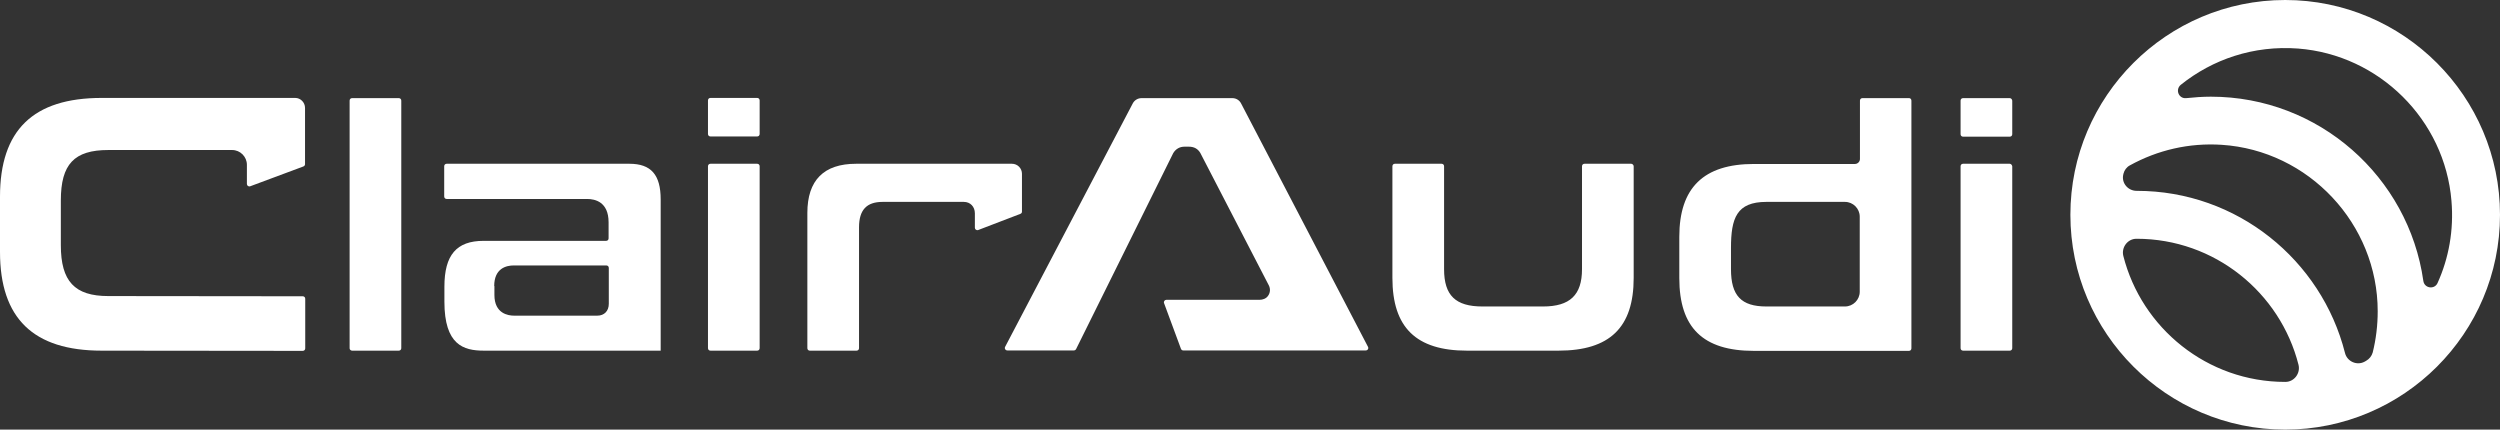 <?xml version="1.0" encoding="utf-8"?>
<svg viewBox="400.4 897.1 1199.9 206.2" xmlns="http://www.w3.org/2000/svg">
  <rect x="400.4" y="897.1" width="1199.9" height="206.2" fill="#333333" stroke="none"/>
  <defs>
    <style type="text/css">
	.st0{fill:#FFFFFF;}
</style>
  </defs>
  <g transform="matrix(1, 0, 0, 1, 2.842170943040401e-14, 0)">
    <path class="st0" d="M1317.8,945.4v118.9c0,0.7-0.5,1.2-1.2,1.2h-74.4c-24.4,0-35.8-11.1-35.8-34.9v-19.9 c0-23.5,11.7-34.9,35.8-34.9h48.5c1.3,0,2.4-1.1,2.4-2.4v-28c0-0.7,0.5-1.2,1.2-1.2h22.4C1317.3,944.2,1317.8,944.7,1317.8,945.4z M1293,1001.1c0-3.9-3.2-7.1-7.1-7.1h-37.7c-14.3,0-17,7.8-17,22.1v10.2c0,12.7,4.9,17.9,17,17.9h37.7c3.9,0,7.1-3.2,7.1-7.1 V1001.1z M1365,944.2h-22.4c-0.7,0-1.2,0.5-1.2,1.2v16.1c0,0.7,0.5,1.2,1.2,1.2h22.4c0.7,0,1.2-0.5,1.2-1.2v-16.1 C1366.1,944.7,1365.6,944.2,1365,944.2z M1365,975.7h-22.4c-0.7,0-1.2,0.5-1.2,1.2v87.3c0,0.7,0.5,1.2,1.2,1.2h22.4 c0.7,0,1.2-0.5,1.2-1.2v-87.3C1366.1,976.3,1365.6,975.7,1365,975.7z M996.1,946.8c-0.8-1.6-2.4-2.6-4.2-2.6h-43.6 c-1.8,0-3.4,1-4.2,2.5l-61.3,116.9c-0.4,0.8,0.2,1.7,1.1,1.7h31.9c0.5,0,0.9-0.3,1.1-0.7l46.6-94c1.2-2,3.1-3.1,5.4-3.1h2.1 c2.5,0,4.3,1,5.5,3l0.1,0.2l32.8,63.4c0.8,1.6,0.7,3.5-0.4,5c-0.9,1.3-2.5,1.9-4.1,1.9h-44.7c-0.8,0-1.4,0.8-1.1,1.6l8.1,21.9 c0.2,0.5,0.6,0.8,1.1,0.8h87.6c0.9,0,1.5-0.9,1.1-1.7L996.1,946.8z M1183.3,975.7h-22.4c-0.7,0-1.2,0.5-1.2,1.2v49.4 c0,12.4-5.8,17.9-18.7,17.9h-29.1c-12.9,0-18.4-5.3-18.4-17.9v-49.4c0-0.7-0.5-1.2-1.2-1.2h-22.4c-0.7,0-1.2,0.5-1.2,1.2v53.6 c0,23.8,11.4,34.9,35.8,34.9h43.9c24.6,0,36.1-11.1,36.1-34.9v-53.6C1184.5,976.3,1183.9,975.7,1183.3,975.7z M1600.3,1000.2 c0,56.9-46.3,103.1-103.1,103.1s-103.1-46.3-103.1-103.1c0-56.9,46.3-103.1,103.1-103.1S1600.3,943.4,1600.3,1000.2z M1503.6,1072.2c-8.8-34.7-40.3-60.5-77.7-60.5c0,0-0.1,0-0.1,0c-4.2,0-7.3,4.1-6.3,8.2c8.8,34.7,40.3,60.5,77.7,60.5 c0,0,0.1,0,0.1,0C1501.5,1080.4,1504.6,1076.3,1503.6,1072.2z M1541.6,1046.5c0-41.9-33.1-77.2-74.9-79.9 c-15.6-1-30.7,2.5-44.1,9.9c-1.5,0.8-2.6,2.3-3,3.9c0,0.1-0.1,0.3-0.1,0.4c-1,4.1,2.2,7.9,6.4,7.9c0,0,0.1,0,0.1,0 c48.1,0,88.6,33.2,99.9,77.8c1,4.1,5.7,6.2,9.4,4.2c0.2-0.1,0.5-0.3,0.7-0.4c1.6-0.9,2.7-2.3,3.2-4 C1540.8,1059.9,1541.6,1053.2,1541.6,1046.5z M1570.3,1033c5.4-11.9,7.9-25.4,6.7-39.5c-3.2-38.9-34.7-70.1-73.6-73.1 c-21.4-1.6-41.1,5.2-56.3,17.4c-2.8,2.3-1,6.8,2.6,6.4c3.9-0.4,7.8-0.7,11.8-0.7c51.9,0,94.9,38.5,102,88.4 C1564,1035.5,1568.8,1036.2,1570.3,1033z"/>
    <path class="st0" d="M741.4,962.6h22.4c0.7,0,1.2-0.5,1.2-1.2v-16.1c0-0.7-0.5-1.2-1.2-1.2h-22.4c-0.7,0-1.2,0.5-1.2,1.2v16.1 C740.2,962.1,740.7,962.6,741.4,962.6z"/>
    <path class="st0" d="M741.4,1065.4h22.4c0.7,0,1.2-0.5,1.2-1.2v-87.3c0-0.7-0.5-1.2-1.2-1.2h-22.4c-0.7,0-1.2,0.5-1.2,1.2v87.3 C740.2,1064.9,740.7,1065.4,741.4,1065.4z"/>
    <path class="st0" d="M632.6,1065.4h84.5c0.2,0,0.4,0,0.4,0c0-0.1,0-0.3,0-0.6v-72c0-11.8-4.6-17.1-15-17.1h-87.7 c-0.7,0-1.2,0.5-1.2,1.2v14.5c0,0.7,0.5,1.2,1.2,1.2h67.4c3.8,0,10.3,1.4,10.3,11.2v7.7c0,0.7-0.5,1.2-1.2,1.2h-58.8 c-13,0-18.8,6.8-18.8,22v7.2C613.7,1062.6,622.8,1065.4,632.6,1065.4z M637.6,1034.4c0-8.6,5.9-9.9,9.4-9.9l44.4,0 c0.7,0,1.2,0.5,1.2,1.2v17.2c0,3.5-2.2,5.7-5.5,5.7h-40c-2.8,0-9.4-1-9.4-9.9V1034.4z"/>
    <path class="st0" d="M569.4,1065.4h22.4c0.7,0,1.2-0.5,1.2-1.2V945.4c0-0.7-0.5-1.2-1.2-1.2h-22.4c-0.7,0-1.2,0.5-1.2,1.2v118.9 C568.2,1064.9,568.8,1065.4,569.4,1065.4z"/>
    <path class="st0" d="M542.1,944.1h-92.9c-32.9,0-48.8,15.5-48.8,47.4v26.5c0,31.9,16,47.4,48.8,47.4l96.5,0.1 c0.7,0,1.2-0.5,1.2-1.2l0-23.8c0-0.7-0.5-1.2-1.2-1.2l-93.3-0.1c-16.2,0-22.8-7.1-22.8-24.4v-21.5c0-17.4,6.4-24.2,22.8-24.2h59.4 c3.9,0,7.1,3.2,7.1,7.1v9.2c0,0.8,0.8,1.4,1.6,1.1L546,977c0.5-0.2,0.8-0.6,0.8-1.1l0-27C546.8,946.3,544.7,944.1,542.1,944.1z"/>
    <path class="st0" d="M890.9,998.7v-18.2c0-2.6-2.1-4.8-4.8-4.8h-74.8c-15.5,0-23.4,7.9-23.4,23.6v64.9c0,0.7,0.5,1.2,1.2,1.2h22.4 c0.7,0,1.2-0.5,1.2-1.2v-58c0-8.3,3.6-12.2,11.3-12.2h39c3.1,0,5.3,2.3,5.3,5.5v6.9c0,0.8,0.8,1.4,1.6,1.1l20.1-7.7 C890.6,999.6,890.9,999.2,890.9,998.7z"/>
  </g>
</svg>
